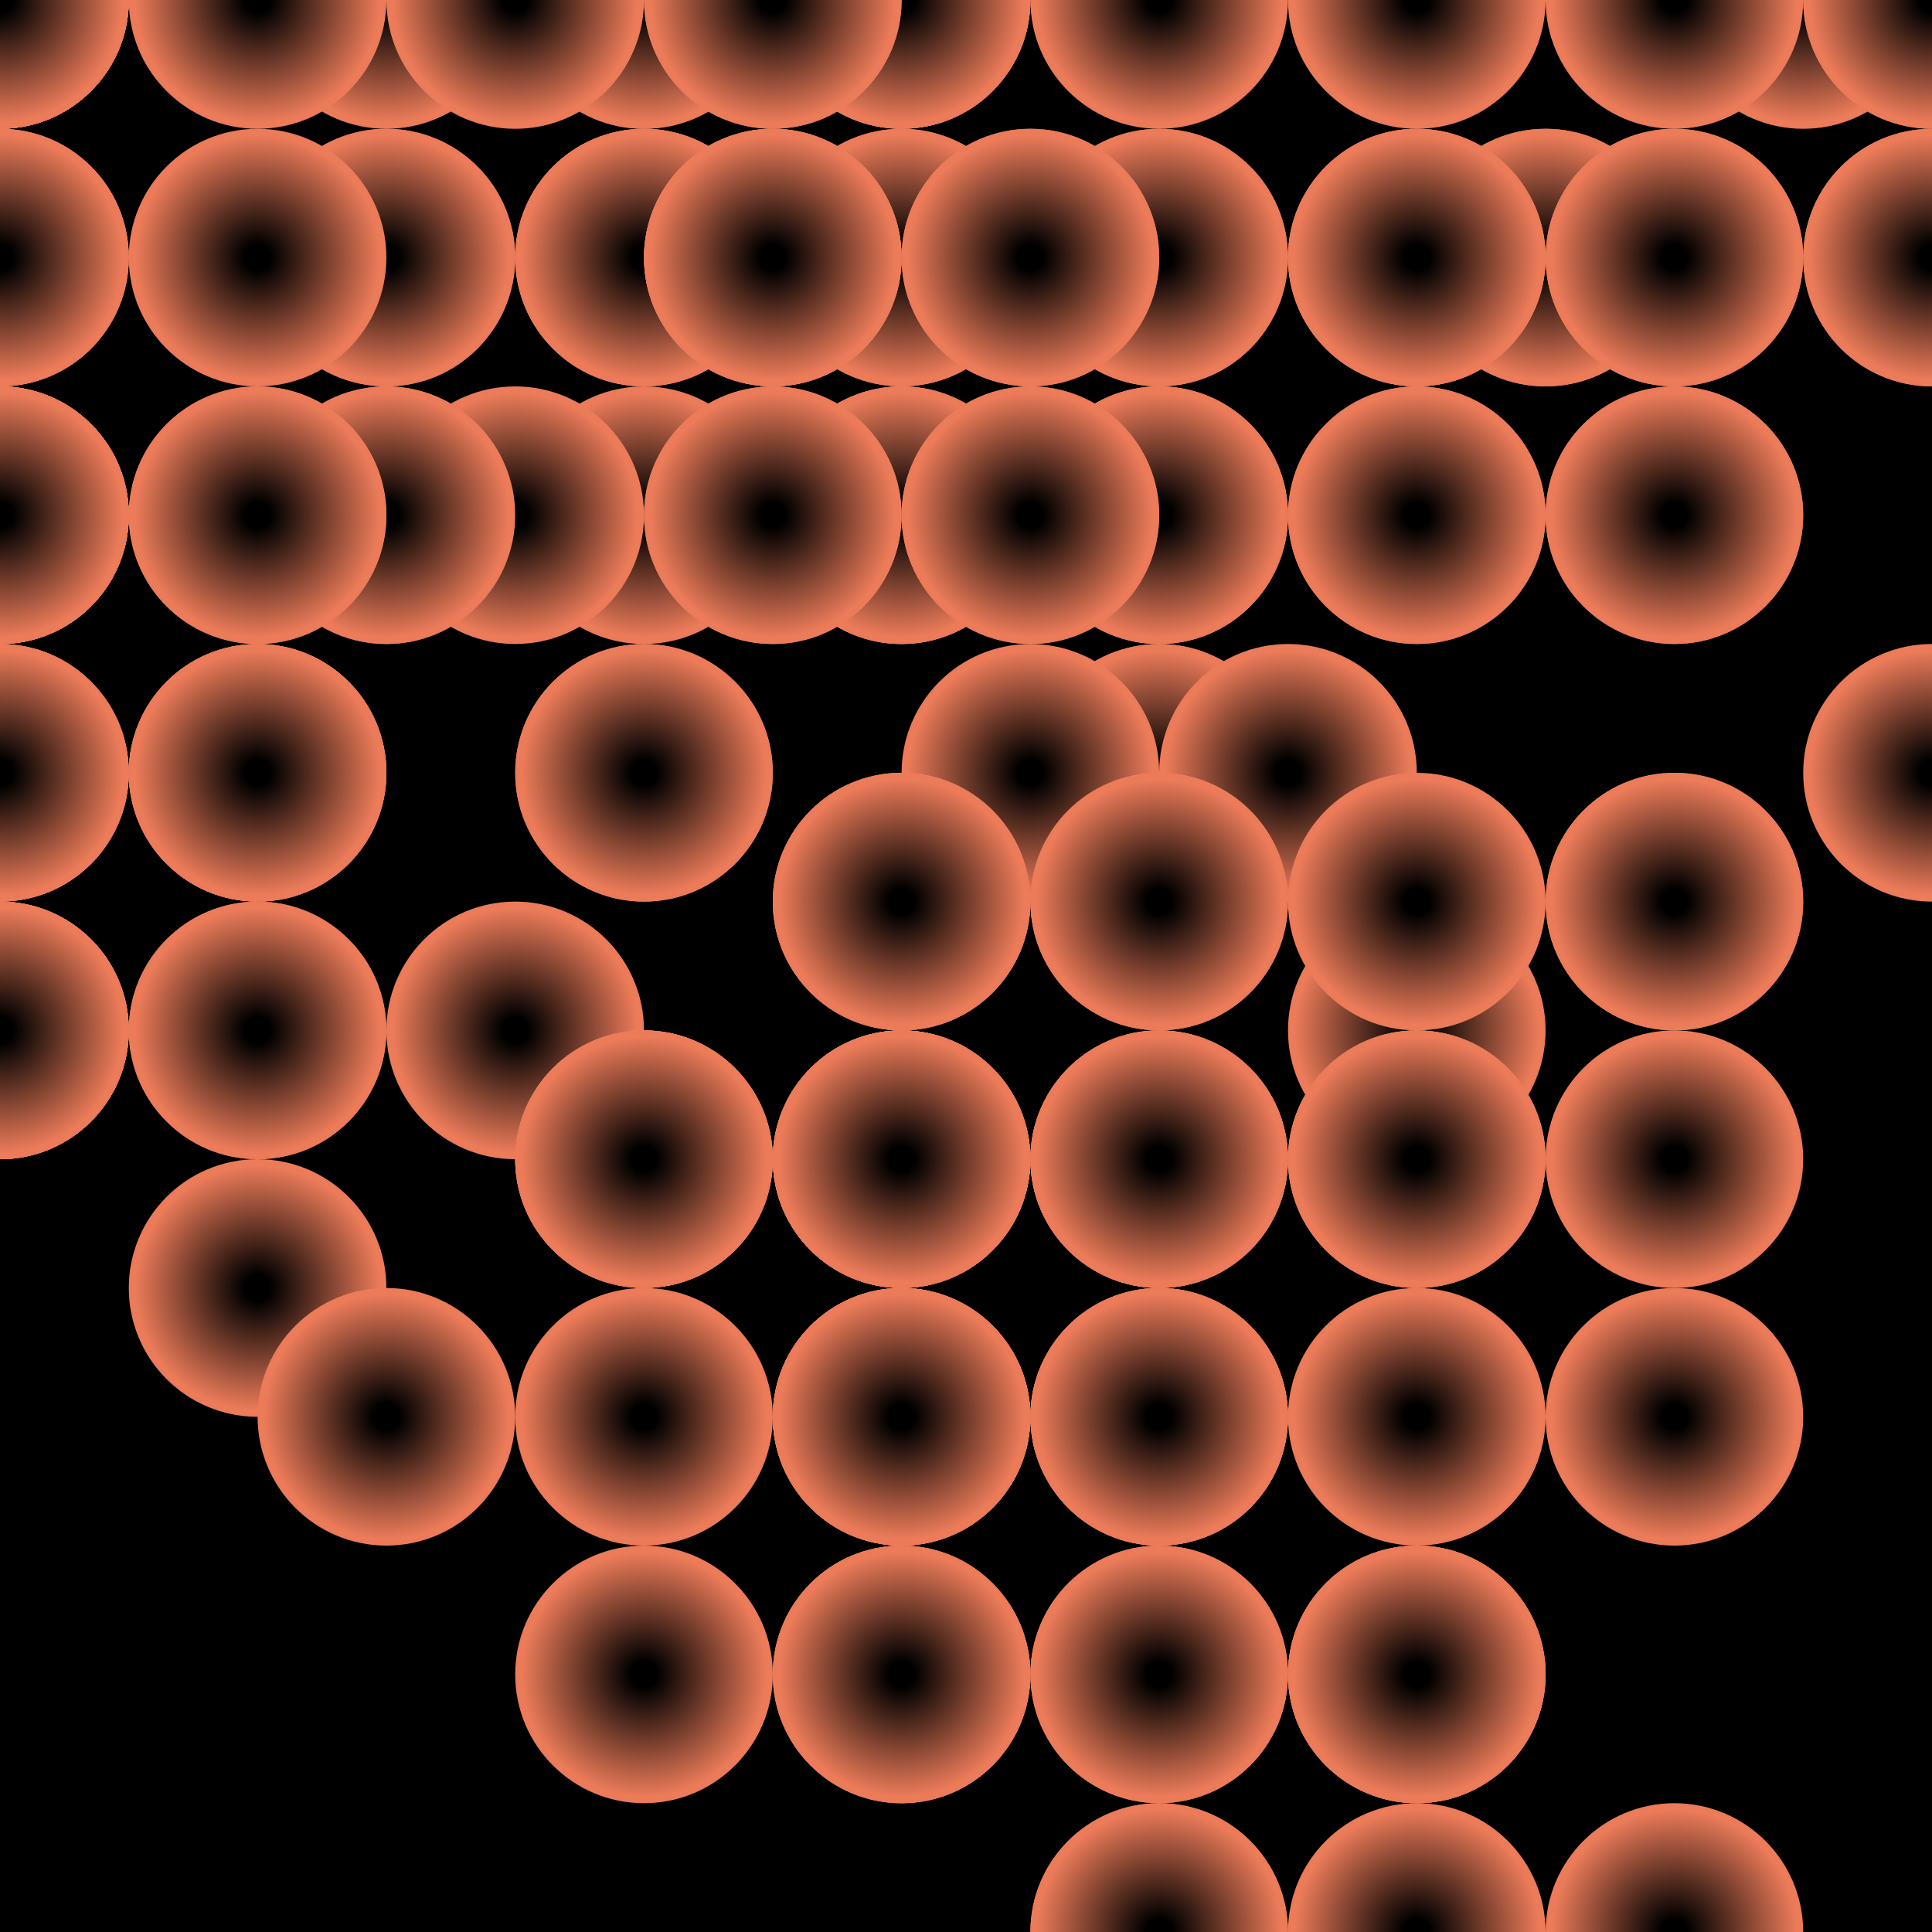 <svg xmlns="http://www.w3.org/2000/svg" height="600" width="600"><rect width="100%" height="100%" fill="hsla(42,33%,85%,0.75)" /><defs>
			    <pattern id="bg" x="0px" y="0px" width="80" height="80" patternUnits="userSpaceOnUse" >
			        <circle id="ptnCircle" cx="40" cy="40" r="40" style="stroke: none; fill: hsla(164,21%,71%,0.3);"/>
			    </pattern>
			 </defs><rect fill="url(#bg)" stroke-width="0" height="600" width="600" y="0" x="0" stroke-linecap="null" stroke-linejoin="null" stroke-dasharray="null" stroke="#000000"/><defs>
				    <radialGradient id="grad">
				      <stop offset="10%" stop-color="hsla(164,21%,71%,0.3)" />
				      <stop offset="95%" stop-color="#eb7b59" />
				    </radialGradient>
				  </defs><circle cx="480" cy="80" r="40" stroke-width="0" style="fill: url('#grad');"></circle><circle cx="480" cy="80" r="40" stroke-width="0" style="fill: url('#grad');"></circle><circle cx="560" cy="0" r="40" stroke-width="0" style="fill: url('#grad');"></circle><circle cx="600" cy="0" r="40" stroke-width="0" style="fill: url('#grad');"></circle><circle cx="600" cy="0" r="40" stroke-width="0" style="fill: url('#grad');"></circle><circle cx="600" cy="80" r="40" stroke-width="0" style="fill: url('#grad');"></circle><circle cx="520" cy="0" r="40" stroke-width="0" style="fill: url('#grad');"><animate id="anim[6]" attributeName="cy" values="0;80" begin="0s;animback[6].end+11s" dur="2s" fill="freeze"/><animate id="animback[6]" attributeName="cy" values="80;0" begin="anim[6].end+6s" dur="2s" fill="freeze"/></circle><circle cx="440" cy="0" r="40" stroke-width="0" style="fill: url('#grad');"></circle><circle cx="440" cy="80" r="40" stroke-width="0" style="fill: url('#grad');"></circle><circle cx="360" cy="160" r="40" stroke-width="0" style="fill: url('#grad');"></circle><circle cx="360" cy="80" r="40" stroke-width="0" style="fill: url('#grad');"></circle><circle cx="360" cy="80" r="40" stroke-width="0" style="fill: url('#grad');"></circle><circle cx="280" cy="160" r="40" stroke-width="0" style="fill: url('#grad');"><animate id="anim[12]" attributeName="cy" values="160;240" begin="1s;animback[12].end+5s" dur="2s" fill="freeze"/><animate id="animback[12]" attributeName="cy" values="240;160" begin="anim[12].end+5s" dur="2s" fill="freeze"/></circle><circle cx="360" cy="160" r="40" stroke-width="0" style="fill: url('#grad');"></circle><circle cx="280" cy="160" r="40" stroke-width="0" style="fill: url('#grad');"></circle><circle cx="360" cy="240" r="40" stroke-width="0" style="fill: url('#grad');"><animate id="anim[15]" attributeName="cx" values="360;440" begin="0s;animback[15].end+0s" dur="2s" fill="freeze"/><animate id="animback[15]" attributeName="cx" values="440;360" begin="anim[15].end+1s" dur="2s" fill="freeze"/></circle><circle cx="440" cy="320" r="40" stroke-width="0" style="fill: url('#grad');"></circle><circle cx="360" cy="240" r="40" stroke-width="0" style="fill: url('#grad');"></circle><circle cx="360" cy="160" r="40" stroke-width="0" style="fill: url('#grad');"></circle><circle cx="440" cy="160" r="40" stroke-width="0" style="fill: url('#grad');"></circle><circle cx="520" cy="160" r="40" stroke-width="0" style="fill: url('#grad');"></circle><circle cx="600" cy="240" r="40" stroke-width="0" style="fill: url('#grad');"></circle><circle cx="520" cy="160" r="40" stroke-width="0" style="fill: url('#grad');"></circle><circle cx="600" cy="80" r="40" stroke-width="0" style="fill: url('#grad');"><animate id="anim[23]" attributeName="cy" values="80;0" begin="4s;animback[23].end+7s" dur="2s" fill="freeze"/><animate id="animback[23]" attributeName="cy" values="0;80" begin="anim[23].end+7s" dur="2s" fill="freeze"/></circle><circle cx="520" cy="80" r="40" stroke-width="0" style="fill: url('#grad');"></circle><circle cx="520" cy="80" r="40" stroke-width="0" style="fill: url('#grad');"></circle><circle cx="440" cy="160" r="40" stroke-width="0" style="fill: url('#grad');"></circle><circle cx="440" cy="80" r="40" stroke-width="0" style="fill: url('#grad');"><animate id="anim[27]" attributeName="cy" values="80;0" begin="8s;animback[27].end+14s" dur="2s" fill="freeze"/><animate id="animback[27]" attributeName="cy" values="0;80" begin="anim[27].end+9s" dur="2s" fill="freeze"/></circle><circle cx="440" cy="80" r="40" stroke-width="0" style="fill: url('#grad');"></circle><defs>
				    <radialGradient id="grad1">
				      <stop offset="10%" stop-color="hsla(42,33%,85%,0.3)" />
				      <stop offset="95%" stop-color="#eb7b59" />
				    </radialGradient>
				  </defs><circle cx="120" cy="80" r="40" stroke-width="0" style="fill: url('#grad1');"></circle><circle cx="200" cy="0" r="40" stroke-width="0" style="fill: url('#grad1');"></circle><circle cx="280" cy="80" r="40" stroke-width="0" style="fill: url('#grad1');"><animate id="anim[31]" attributeName="cy" values="80;0" begin="2s;animback[31].end+15s" dur="2s" fill="freeze"/><animate id="animback[31]" attributeName="cy" values="0;80" begin="anim[31].end+1s" dur="2s" fill="freeze"/></circle><circle cx="280" cy="0" r="40" stroke-width="0" style="fill: url('#grad1');"><animate id="anim[32]" attributeName="cx" values="280;200" begin="5s;animback[32].end+5s" dur="2s" fill="freeze"/><animate id="animback[32]" attributeName="cx" values="200;280" begin="anim[32].end+6s" dur="2s" fill="freeze"/></circle><circle cx="280" cy="0" r="40" stroke-width="0" style="fill: url('#grad1');"></circle><circle cx="280" cy="0" r="40" stroke-width="0" style="fill: url('#grad1');"></circle><circle cx="360" cy="0" r="40" stroke-width="0" style="fill: url('#grad1');"></circle><circle cx="280" cy="0" r="40" stroke-width="0" style="fill: url('#grad1');"></circle><circle cx="280" cy="80" r="40" stroke-width="0" style="fill: url('#grad1');"></circle><circle cx="200" cy="0" r="40" stroke-width="0" style="fill: url('#grad1');"></circle><circle cx="120" cy="0" r="40" stroke-width="0" style="fill: url('#grad1');"></circle><circle cx="200" cy="80" r="40" stroke-width="0" style="fill: url('#grad1');"><animate id="anim[40]" attributeName="cy" values="80;160" begin="6s;animback[40].end+0s" dur="2s" fill="freeze"/><animate id="animback[40]" attributeName="cy" values="160;80" begin="anim[40].end+13s" dur="2s" fill="freeze"/></circle><circle cx="200" cy="80" r="40" stroke-width="0" style="fill: url('#grad1');"></circle><circle cx="200" cy="80" r="40" stroke-width="0" style="fill: url('#grad1');"></circle><circle cx="280" cy="160" r="40" stroke-width="0" style="fill: url('#grad1');"></circle><circle cx="200" cy="160" r="40" stroke-width="0" style="fill: url('#grad1');"><animate id="anim[44]" attributeName="cy" values="160;240" begin="3s;animback[44].end+2s" dur="2s" fill="freeze"/><animate id="animback[44]" attributeName="cy" values="240;160" begin="anim[44].end+0s" dur="2s" fill="freeze"/></circle><circle cx="200" cy="240" r="40" stroke-width="0" style="fill: url('#grad1');"></circle><circle cx="120" cy="160" r="40" stroke-width="0" style="fill: url('#grad1');"><animate id="anim[46]" attributeName="cx" values="120;200" begin="5s;animback[46].end+4s" dur="2s" fill="freeze"/><animate id="animback[46]" attributeName="cx" values="200;120" begin="anim[46].end+3s" dur="2s" fill="freeze"/></circle><circle cx="0" cy="80" r="40" stroke-width="0" style="fill: url('#grad1');"></circle><circle cx="0" cy="0" r="40" stroke-width="0" style="fill: url('#grad1');"></circle><circle cx="0" cy="0" r="40" stroke-width="0" style="fill: url('#grad1');"></circle><circle cx="80" cy="0" r="40" stroke-width="0" style="fill: url('#grad1');"></circle><circle cx="160" cy="0" r="40" stroke-width="0" style="fill: url('#grad1');"><animate id="anim[51]" attributeName="cy" values="0;-80" begin="6s;animback[51].end+5s" dur="2s" fill="freeze"/><animate id="animback[51]" attributeName="cy" values="-80;0" begin="anim[51].end+13s" dur="2s" fill="freeze"/></circle><circle cx="240" cy="80" r="40" stroke-width="0" style="fill: url('#grad1');"><animate id="anim[52]" attributeName="cy" values="80;0" begin="2s;animback[52].end+1s" dur="2s" fill="freeze"/><animate id="animback[52]" attributeName="cy" values="0;80" begin="anim[52].end+12s" dur="2s" fill="freeze"/></circle><circle cx="240" cy="0" r="40" stroke-width="0" style="fill: url('#grad1');"></circle><circle cx="240" cy="80" r="40" stroke-width="0" style="fill: url('#grad1');"></circle><circle cx="320" cy="160" r="40" stroke-width="0" style="fill: url('#grad1');"></circle><circle cx="400" cy="240" r="40" stroke-width="0" style="fill: url('#grad1');"></circle><circle cx="320" cy="240" r="40" stroke-width="0" style="fill: url('#grad1');"><animate id="anim[57]" attributeName="cx" values="320;400" begin="1s;animback[57].end+5s" dur="2s" fill="freeze"/><animate id="animback[57]" attributeName="cx" values="400;320" begin="anim[57].end+12s" dur="2s" fill="freeze"/></circle><circle cx="320" cy="160" r="40" stroke-width="0" style="fill: url('#grad1');"></circle><circle cx="320" cy="80" r="40" stroke-width="0" style="fill: url('#grad1');"></circle><circle cx="320" cy="80" r="40" stroke-width="0" style="fill: url('#grad1');"></circle><circle cx="240" cy="0" r="40" stroke-width="0" style="fill: url('#grad1');"></circle><circle cx="240" cy="80" r="40" stroke-width="0" style="fill: url('#grad1');"></circle><circle cx="160" cy="160" r="40" stroke-width="0" style="fill: url('#grad1');"></circle><circle cx="240" cy="160" r="40" stroke-width="0" style="fill: url('#grad1');"><animate id="anim[64]" attributeName="cy" values="160;240" begin="10s;animback[64].end+15s" dur="2s" fill="freeze"/><animate id="animback[64]" attributeName="cy" values="240;160" begin="anim[64].end+1s" dur="2s" fill="freeze"/></circle><circle cx="240" cy="80" r="40" stroke-width="0" style="fill: url('#grad1');"></circle><circle cx="240" cy="160" r="40" stroke-width="0" style="fill: url('#grad1');"></circle><defs>
				    <radialGradient id="grad2">
				      <stop offset="10%" stop-color="hsla(164,21%,71%,0.3)" />
				      <stop offset="95%" stop-color="#eb7b59" />
				    </radialGradient>
				  </defs><circle cx="200" cy="240" r="40" stroke-width="0" style="fill: url('#grad2');"></circle><circle cx="120" cy="160" r="40" stroke-width="0" style="fill: url('#grad2');"><animate id="anim[68]" attributeName="cx" values="120;40" begin="0s;animback[68].end+12s" dur="2s" fill="freeze"/><animate id="animback[68]" attributeName="cx" values="40;120" begin="anim[68].end+7s" dur="2s" fill="freeze"/></circle><circle cx="120" cy="80" r="40" stroke-width="0" style="fill: url('#grad2');"></circle><circle cx="0" cy="0" r="40" stroke-width="0" style="fill: url('#grad2');"></circle><circle cx="0" cy="0" r="40" stroke-width="0" style="fill: url('#grad2');"></circle><circle cx="0" cy="0" r="40" stroke-width="0" style="fill: url('#grad2');"></circle><circle cx="0" cy="0" r="40" stroke-width="0" style="fill: url('#grad2');"></circle><circle cx="0" cy="0" r="40" stroke-width="0" style="fill: url('#grad2');"></circle><circle cx="0" cy="80" r="40" stroke-width="0" style="fill: url('#grad2');"></circle><circle cx="0" cy="160" r="40" stroke-width="0" style="fill: url('#grad2');"><animate id="anim[76]" attributeName="cx" values="0;-80" begin="2s;animback[76].end+2s" dur="2s" fill="freeze"/><animate id="animback[76]" attributeName="cx" values="-80;0" begin="anim[76].end+6s" dur="2s" fill="freeze"/></circle><circle cx="80" cy="160" r="40" stroke-width="0" style="fill: url('#grad2');"></circle><circle cx="80" cy="240" r="40" stroke-width="0" style="fill: url('#grad2');"></circle><circle cx="0" cy="160" r="40" stroke-width="0" style="fill: url('#grad2');"><animate id="anim[79]" attributeName="cy" values="160;80" begin="5s;animback[79].end+12s" dur="2s" fill="freeze"/><animate id="animback[79]" attributeName="cy" values="80;160" begin="anim[79].end+1s" dur="2s" fill="freeze"/></circle><circle cx="0" cy="240" r="40" stroke-width="0" style="fill: url('#grad2');"><animate id="anim[80]" attributeName="cx" values="0;80" begin="9s;animback[80].end+11s" dur="2s" fill="freeze"/><animate id="animback[80]" attributeName="cx" values="80;0" begin="anim[80].end+11s" dur="2s" fill="freeze"/></circle><circle cx="0" cy="160" r="40" stroke-width="0" style="fill: url('#grad2');"></circle><circle cx="0" cy="160" r="40" stroke-width="0" style="fill: url('#grad2');"></circle><circle cx="0" cy="160" r="40" stroke-width="0" style="fill: url('#grad2');"></circle><circle cx="0" cy="160" r="40" stroke-width="0" style="fill: url('#grad2');"></circle><circle cx="80" cy="80" r="40" stroke-width="0" style="fill: url('#grad2');"></circle><circle cx="0" cy="0" r="40" stroke-width="0" style="fill: url('#grad2');"></circle><circle cx="0" cy="0" r="40" stroke-width="0" style="fill: url('#grad2');"></circle><circle cx="0" cy="80" r="40" stroke-width="0" style="fill: url('#grad2');"></circle><circle cx="0" cy="160" r="40" stroke-width="0" style="fill: url('#grad2');"><animate id="anim[89]" attributeName="cx" values="0;80" begin="7s;animback[89].end+13s" dur="2s" fill="freeze"/><animate id="animback[89]" attributeName="cx" values="80;0" begin="anim[89].end+15s" dur="2s" fill="freeze"/></circle><circle cx="0" cy="240" r="40" stroke-width="0" style="fill: url('#grad2');"></circle><circle cx="0" cy="160" r="40" stroke-width="0" style="fill: url('#grad2');"></circle><circle cx="80" cy="160" r="40" stroke-width="0" style="fill: url('#grad2');"></circle><circle cx="0" cy="160" r="40" stroke-width="0" style="fill: url('#grad2');"></circle><circle cx="0" cy="240" r="40" stroke-width="0" style="fill: url('#grad2');"></circle><circle cx="80" cy="240" r="40" stroke-width="0" style="fill: url('#grad2');"><animate id="anim[95]" attributeName="cy" values="240;320" begin="3s;animback[95].end+11s" dur="2s" fill="freeze"/><animate id="animback[95]" attributeName="cy" values="320;240" begin="anim[95].end+12s" dur="2s" fill="freeze"/></circle><circle cx="80" cy="320" r="40" stroke-width="0" style="fill: url('#grad2');"></circle><circle cx="0" cy="320" r="40" stroke-width="0" style="fill: url('#grad2');"></circle><circle cx="0" cy="320" r="40" stroke-width="0" style="fill: url('#grad2');"></circle><circle cx="80" cy="240" r="40" stroke-width="0" style="fill: url('#grad2');"></circle><circle cx="160" cy="320" r="40" stroke-width="0" style="fill: url('#grad2');"></circle><circle cx="80" cy="240" r="40" stroke-width="0" style="fill: url('#grad2');"></circle><circle cx="0" cy="320" r="40" stroke-width="0" style="fill: url('#grad2');"></circle><circle cx="0" cy="240" r="40" stroke-width="0" style="fill: url('#grad2');"></circle><circle cx="0" cy="320" r="40" stroke-width="0" style="fill: url('#grad2');"></circle><circle cx="80" cy="320" r="40" stroke-width="0" style="fill: url('#grad2');"></circle><circle cx="80" cy="400" r="40" stroke-width="0" style="fill: url('#grad2');"></circle><circle cx="0" cy="320" r="40" stroke-width="0" style="fill: url('#grad2');"></circle><circle cx="0" cy="320" r="40" stroke-width="0" style="fill: url('#grad2');"><animate id="anim[108]" attributeName="cx" values="0;-80" begin="4s;animback[108].end+12s" dur="2s" fill="freeze"/><animate id="animback[108]" attributeName="cx" values="-80;0" begin="anim[108].end+2s" dur="2s" fill="freeze"/></circle><defs>
				    <radialGradient id="grad3">
				      <stop offset="10%" stop-color="hsla(14,78%,64%,0.3)" />
				      <stop offset="95%" stop-color="#eb7b59" />
				    </radialGradient>
				  </defs><circle cx="360" cy="360" r="40" stroke-width="0" style="fill: url('#grad3');"></circle><circle cx="360" cy="280" r="40" stroke-width="0" style="fill: url('#grad3');"></circle><circle cx="280" cy="360" r="40" stroke-width="0" style="fill: url('#grad3');"></circle><circle cx="280" cy="280" r="40" stroke-width="0" style="fill: url('#grad3');"></circle><circle cx="200" cy="360" r="40" stroke-width="0" style="fill: url('#grad3');"></circle><circle cx="280" cy="280" r="40" stroke-width="0" style="fill: url('#grad3');"></circle><circle cx="200" cy="360" r="40" stroke-width="0" style="fill: url('#grad3');"></circle><circle cx="280" cy="440" r="40" stroke-width="0" style="fill: url('#grad3');"><animate id="anim[116]" attributeName="cx" values="280;360" begin="7s;animback[116].end+5s" dur="2s" fill="freeze"/><animate id="animback[116]" attributeName="cx" values="360;280" begin="anim[116].end+4s" dur="2s" fill="freeze"/></circle><circle cx="280" cy="520" r="40" stroke-width="0" style="fill: url('#grad3');"></circle><circle cx="360" cy="600" r="40" stroke-width="0" style="fill: url('#grad3');"></circle><circle cx="440" cy="600" r="40" stroke-width="0" style="fill: url('#grad3');"></circle><circle cx="520" cy="600" r="40" stroke-width="0" style="fill: url('#grad3');"></circle><circle cx="440" cy="520" r="40" stroke-width="0" style="fill: url('#grad3');"></circle><circle cx="520" cy="440" r="40" stroke-width="0" style="fill: url('#grad3');"></circle><circle cx="440" cy="360" r="40" stroke-width="0" style="fill: url('#grad3');"><animate id="anim[123]" attributeName="cx" values="440;360" begin="10s;animback[123].end+6s" dur="2s" fill="freeze"/><animate id="animback[123]" attributeName="cx" values="360;440" begin="anim[123].end+8s" dur="2s" fill="freeze"/></circle><circle cx="520" cy="360" r="40" stroke-width="0" style="fill: url('#grad3');"></circle><circle cx="520" cy="280" r="40" stroke-width="0" style="fill: url('#grad3');"></circle><circle cx="520" cy="280" r="40" stroke-width="0" style="fill: url('#grad3');"></circle><circle cx="440" cy="280" r="40" stroke-width="0" style="fill: url('#grad3');"></circle><circle cx="360" cy="360" r="40" stroke-width="0" style="fill: url('#grad3');"></circle><circle cx="280" cy="360" r="40" stroke-width="0" style="fill: url('#grad3');"><animate id="anim[129]" attributeName="cy" values="360;280" begin="8s;animback[129].end+10s" dur="2s" fill="freeze"/><animate id="animback[129]" attributeName="cy" values="280;360" begin="anim[129].end+6s" dur="2s" fill="freeze"/></circle><circle cx="360" cy="360" r="40" stroke-width="0" style="fill: url('#grad3');"></circle><circle cx="360" cy="440" r="40" stroke-width="0" style="fill: url('#grad3');"></circle><circle cx="280" cy="360" r="40" stroke-width="0" style="fill: url('#grad3');"></circle><circle cx="280" cy="360" r="40" stroke-width="0" style="fill: url('#grad3');"></circle><circle cx="360" cy="440" r="40" stroke-width="0" style="fill: url('#grad3');"><animate id="anim[134]" attributeName="cx" values="360;280" begin="1s;animback[134].end+10s" dur="2s" fill="freeze"/><animate id="animback[134]" attributeName="cx" values="280;360" begin="anim[134].end+12s" dur="2s" fill="freeze"/></circle><circle cx="440" cy="520" r="40" stroke-width="0" style="fill: url('#grad3');"></circle><circle cx="440" cy="520" r="40" stroke-width="0" style="fill: url('#grad3');"></circle><circle cx="360" cy="600" r="40" stroke-width="0" style="fill: url('#grad3');"><animate id="anim[137]" attributeName="cy" values="600;680" begin="2s;animback[137].end+2s" dur="2s" fill="freeze"/><animate id="animback[137]" attributeName="cy" values="680;600" begin="anim[137].end+3s" dur="2s" fill="freeze"/></circle><circle cx="280" cy="520" r="40" stroke-width="0" style="fill: url('#grad3');"></circle><circle cx="280" cy="440" r="40" stroke-width="0" style="fill: url('#grad3');"></circle><circle cx="280" cy="440" r="40" stroke-width="0" style="fill: url('#grad3');"></circle><circle cx="360" cy="520" r="40" stroke-width="0" style="fill: url('#grad3');"></circle><circle cx="440" cy="520" r="40" stroke-width="0" style="fill: url('#grad3');"></circle><circle cx="360" cy="440" r="40" stroke-width="0" style="fill: url('#grad3');"></circle><circle cx="280" cy="440" r="40" stroke-width="0" style="fill: url('#grad3');"></circle><circle cx="200" cy="520" r="40" stroke-width="0" style="fill: url('#grad3');"><animate id="anim[145]" attributeName="cx" values="200;120" begin="3s;animback[145].end+7s" dur="2s" fill="freeze"/><animate id="animback[145]" attributeName="cx" values="120;200" begin="anim[145].end+9s" dur="2s" fill="freeze"/></circle><circle cx="120" cy="440" r="40" stroke-width="0" style="fill: url('#grad3');"></circle><circle cx="200" cy="440" r="40" stroke-width="0" style="fill: url('#grad3');"></circle><circle cx="200" cy="360" r="40" stroke-width="0" style="fill: url('#grad3');"></circle><circle cx="280" cy="440" r="40" stroke-width="0" style="fill: url('#grad3');"></circle><circle cx="200" cy="360" r="40" stroke-width="0" style="fill: url('#grad3');"><animate id="anim[150]" attributeName="cx" values="200;280" begin="2s;animback[150].end+13s" dur="2s" fill="freeze"/><animate id="animback[150]" attributeName="cx" values="280;200" begin="anim[150].end+10s" dur="2s" fill="freeze"/></circle><circle cx="280" cy="280" r="40" stroke-width="0" style="fill: url('#grad3');"></circle><circle cx="280" cy="360" r="40" stroke-width="0" style="fill: url('#grad3');"></circle><circle cx="280" cy="440" r="40" stroke-width="0" style="fill: url('#grad3');"></circle><circle cx="360" cy="360" r="40" stroke-width="0" style="fill: url('#grad3');"></circle><circle cx="280" cy="360" r="40" stroke-width="0" style="fill: url('#grad3');"></circle><circle cx="360" cy="440" r="40" stroke-width="0" style="fill: url('#grad3');"></circle><circle cx="280" cy="520" r="40" stroke-width="0" style="fill: url('#grad3');"></circle><circle cx="360" cy="520" r="40" stroke-width="0" style="fill: url('#grad3');"></circle><circle cx="440" cy="440" r="40" stroke-width="0" style="fill: url('#grad3');"></circle><circle cx="440" cy="360" r="40" stroke-width="0" style="fill: url('#grad3');"></circle><circle cx="440" cy="360" r="40" stroke-width="0" style="fill: url('#grad3');"></circle><circle cx="360" cy="280" r="40" stroke-width="0" style="fill: url('#grad3');"></circle></svg>